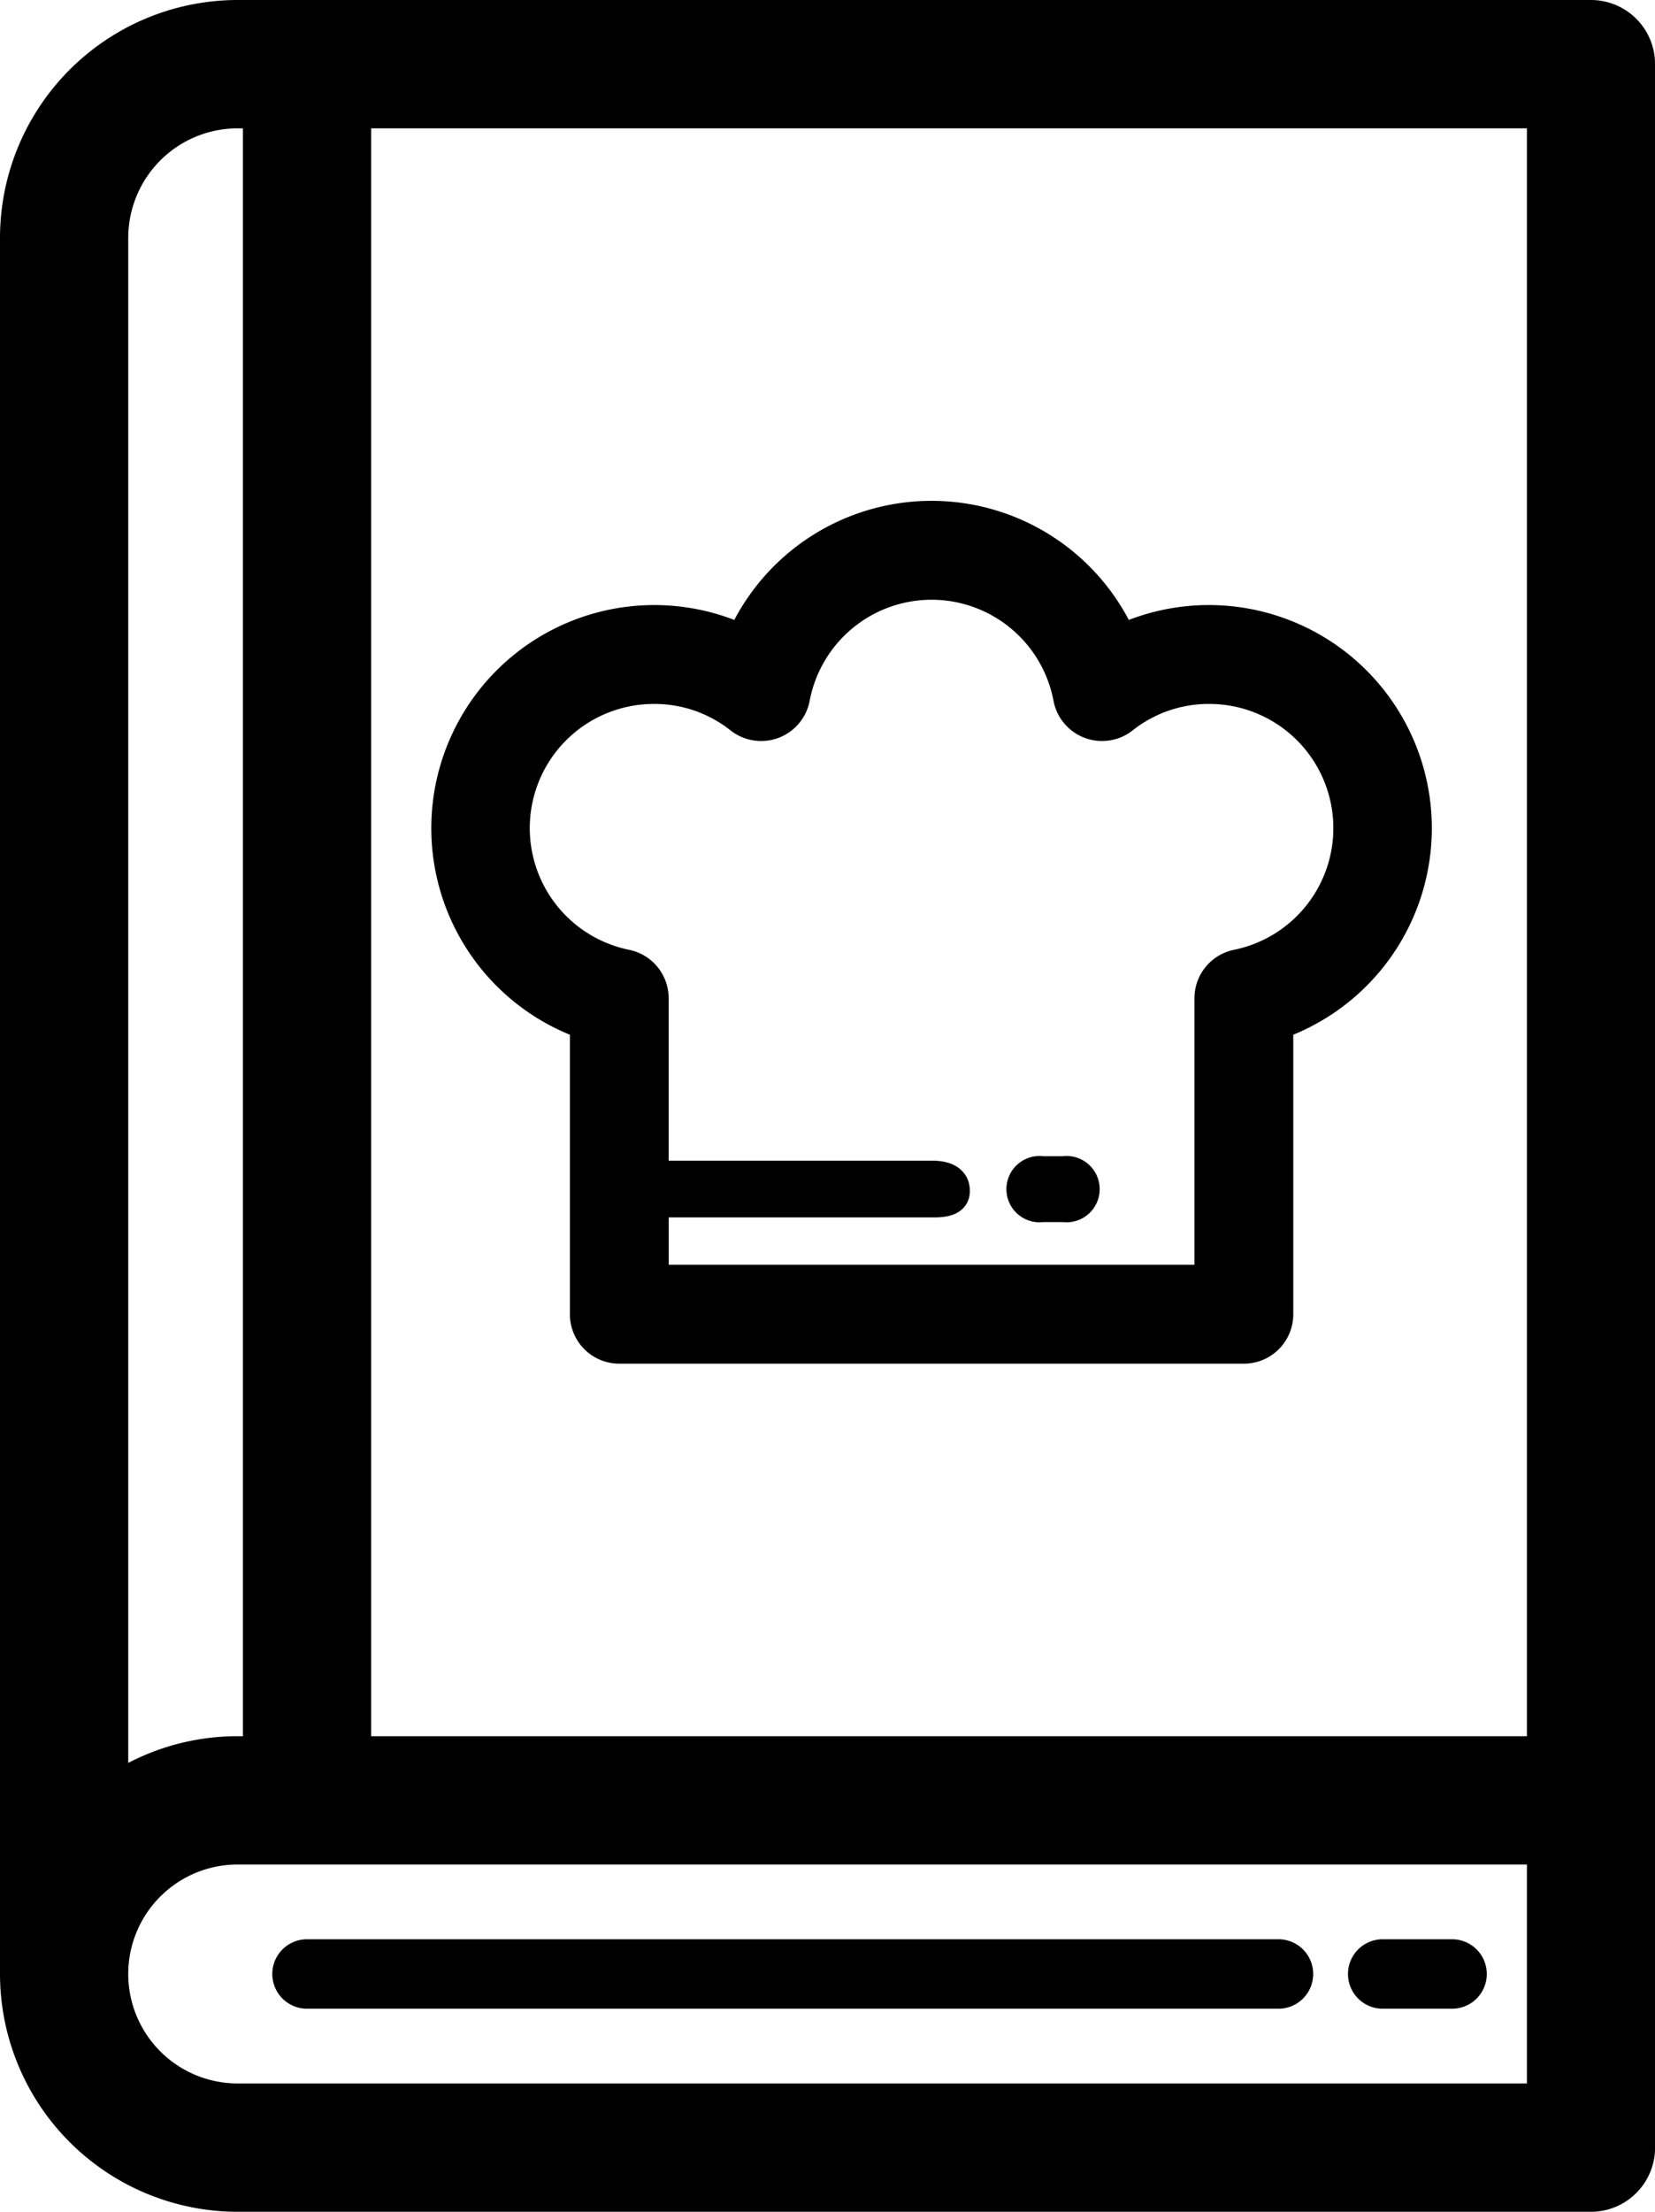 <svg xmlns="http://www.w3.org/2000/svg" width="56.254" height="75.125" viewBox="0 0 56.254 75.125">
  <g id="book" transform="translate(-71 -7)">
    <path id="Tracciato_80" data-name="Tracciato 80" d="M125.075,8h-46A7.084,7.084,0,0,0,72,15.077V74.049a7.084,7.084,0,0,0,7.077,7.077h46a1.179,1.179,0,0,0,1.179-1.179V9.179A1.179,1.179,0,0,0,125.075,8ZM74.359,15.077a4.723,4.723,0,0,1,4.718-4.718h1.179V66.972H79.077a7.047,7.047,0,0,0-4.718,1.807ZM123.9,78.766H79.077a4.718,4.718,0,0,1,0-9.436H123.9Zm0-11.794H82.615V10.359H123.9Z" stroke="#000" stroke-width="2"/>
    <path id="Tracciato_81" data-name="Tracciato 81" d="M162.2,448H129.179a1.179,1.179,0,1,0,0,2.359H162.2a1.179,1.179,0,1,0,0-2.359Z" transform="translate(-47.744 -375.131)"/>
    <path id="Tracciato_82" data-name="Tracciato 82" d="M379.538,448h-2.359a1.179,1.179,0,1,0,0,2.359h2.359a1.179,1.179,0,1,0,0-2.359Z" transform="translate(-259.181 -375.131)"/>
    <path id="Tracciato_83" data-name="Tracciato 83" d="M172.718,137.288v9.839a1.179,1.179,0,0,0,1.179,1.179h21.23a1.179,1.179,0,0,0,1.179-1.179v-9.839a7.079,7.079,0,1,0-5.332-13.1,7.08,7.08,0,0,0-12.926,0,7.079,7.079,0,1,0-5.332,13.1Zm2.359-11.391a4.664,4.664,0,0,1,2.912,1.007,1.179,1.179,0,0,0,1.888-.709,4.718,4.718,0,0,1,9.27,0,1.179,1.179,0,0,0,1.888.709,4.664,4.664,0,0,1,2.912-1.007,4.718,4.718,0,0,1,.945,9.341,1.179,1.179,0,0,0-.945,1.156v9.553H175.077v-2.609H184.6c.651,0,.723-.225.711-.441s-.148-.488-.8-.488h-9.436v-6.015a1.179,1.179,0,0,0-.945-1.156,4.718,4.718,0,0,1,.945-9.341Z" transform="translate(-81.847 -95.487)" stroke="#000" stroke-width="1"/>
    <path id="Tracciato_84" data-name="Tracciato 84" d="M296.725,273.237h.725a.626.626,0,1,0,0-1.237h-.725a.626.626,0,1,0,0,1.237Z" transform="translate(-190.294 -225.228)" stroke="#000" stroke-width="1"/>
  </g>
</svg>
